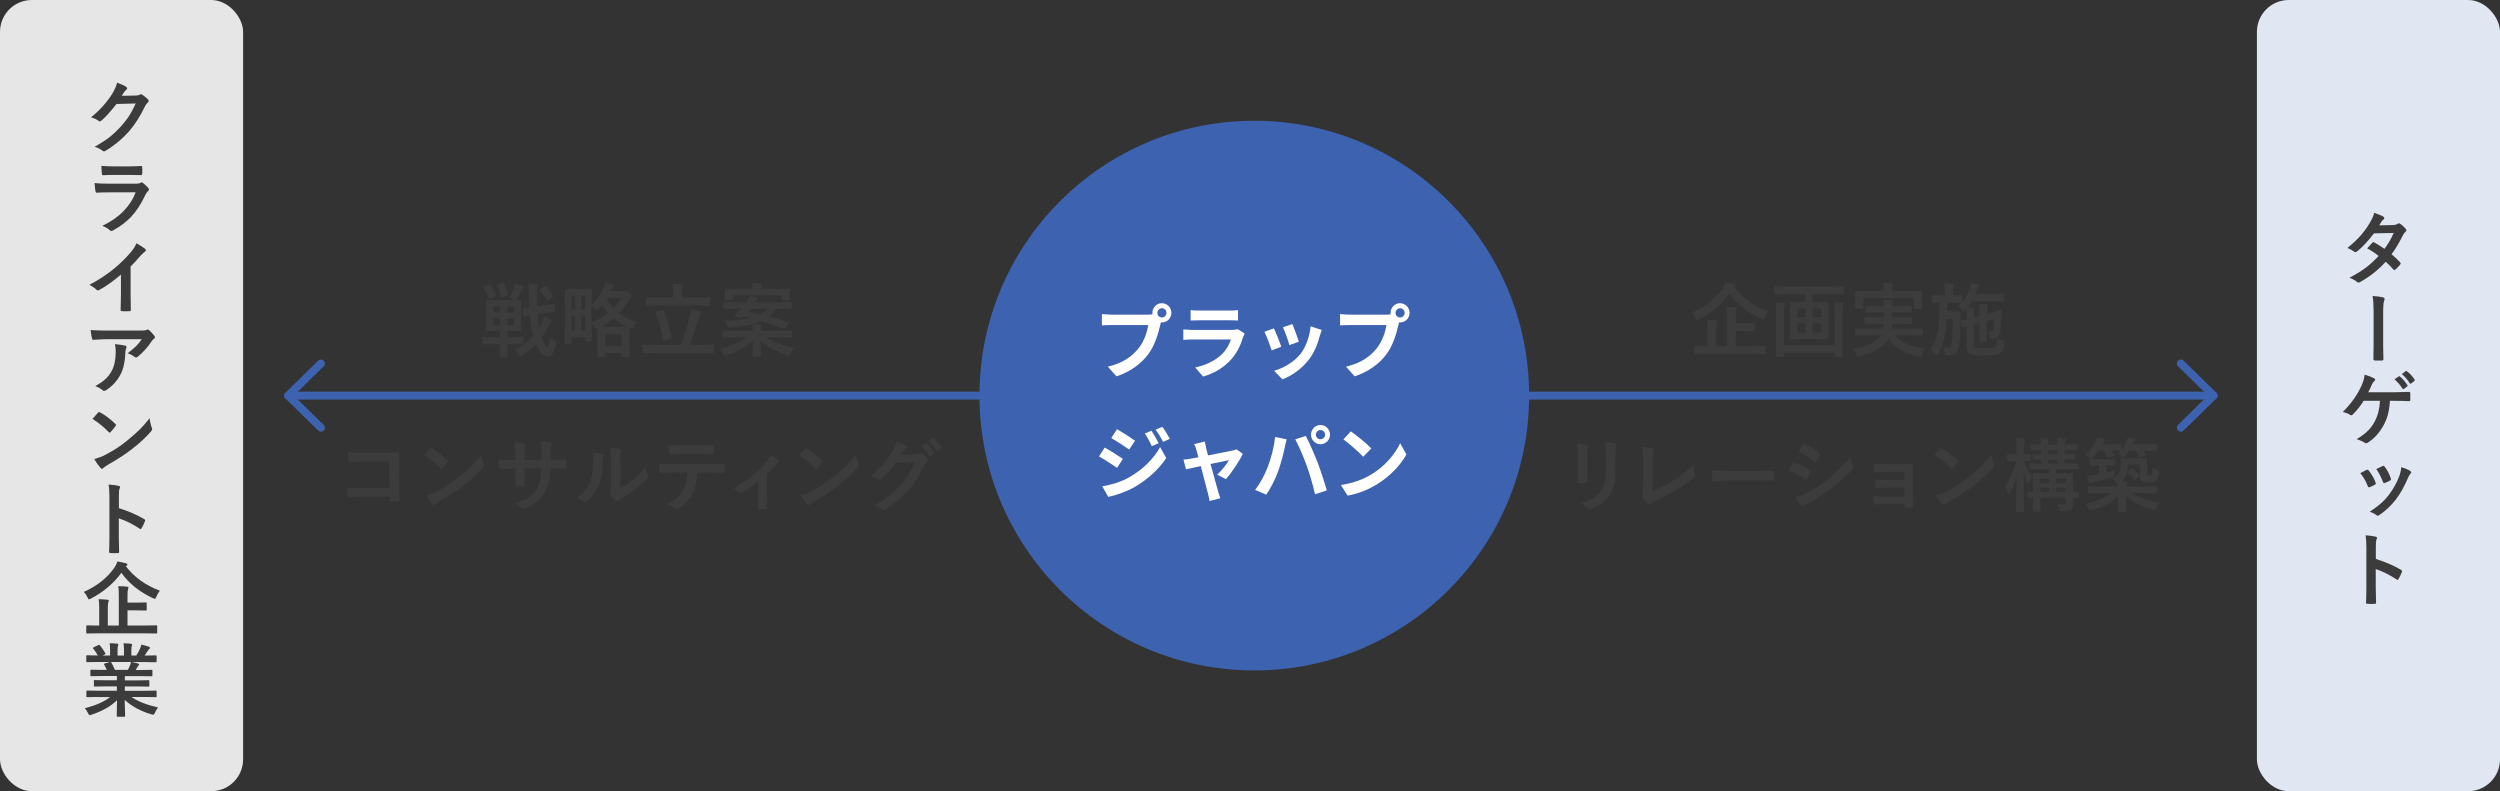 <?xml version="1.0" encoding="UTF-8"?>
<svg id="_レイヤー_2" data-name="レイヤー 2" xmlns="http://www.w3.org/2000/svg" viewBox="0 0 559.34 177.02">
  <rect x="0" y="0" width="559.34" height="177.02" fill="#333333" stroke="none"/>
  <defs>
    <style>
      .cls-1 {
        fill: #e0e6f2;
      }

      .cls-1, .cls-2, .cls-3, .cls-4, .cls-5 {
        stroke-width: 0px;
      }

      .cls-2 {
        fill: #3c3c3c;
      }

      .cls-3 {
        fill: #3d62b0;
      }

      .cls-4 {
        fill: #e6e6e6;
      }

      .cls-5 {
        fill: #fff;
      }

      .cls-6 {
        fill: none;
        stroke-linecap: round;
        stroke-linejoin: round;
        stroke-width: 1.77px;
      }

      .cls-6, .cls-7 {
        stroke: #3d62b0;
      }

      .cls-7 {
        fill: #6482c0;
        stroke-miterlimit: 10;
      }
    </style>
  </defs>
  <g id="_レイヤー_1-2" data-name="レイヤー 1">
    <g>
      <rect class="cls-4" width="54.39" height="177.02" rx="7.13" ry="7.13"/>
      <rect class="cls-1" x="504.95" width="54.39" height="177.02" rx="7.13" ry="7.13"/>
      <g>
        <path class="cls-2" d="M27.24,21.44l3.19-.07c.39-.01.69-.08.89-.22.06-.05.13-.07.22-.07s.18.04.29.11c.4.26.81.59,1.21.98.16.14.23.28.23.41s-.07.25-.22.38c-.22.18-.41.43-.58.77-1.12,2.3-2.29,4.15-3.52,5.56-.81.93-1.74,1.82-2.8,2.68-.91.74-1.77,1.34-2.59,1.8-.09.06-.19.09-.29.09-.13,0-.26-.06-.41-.19-.45-.36-1.01-.63-1.69-.83,1.44-.81,2.62-1.58,3.53-2.3.76-.62,1.55-1.38,2.39-2.29.76-.86,1.39-1.67,1.87-2.44.45-.71.92-1.6,1.41-2.66l-4.3.12c-1.42,1.79-2.54,3.02-3.36,3.69-.13.13-.25.2-.37.2-.09,0-.17-.04-.26-.11-.54-.39-1.11-.65-1.71-.78,1.98-1.64,3.58-3.42,4.78-5.34.54-.94.89-1.75,1.05-2.43,1.01.36,1.7.68,2.07.96.12.09.18.19.18.31,0,.12-.07.23-.2.31-.08.05-.22.21-.44.48-.13.21-.32.5-.58.9Z"/>
        <path class="cls-2" d="M21.16,40.96c.9.09,1.99.14,3.27.14h6.09c.4,0,.71-.07.95-.2.09-.07.16-.11.22-.11.08,0,.17.04.27.12.47.38.87.75,1.2,1.12.12.12.17.25.17.38s-.07.24-.2.34c-.22.19-.42.47-.6.84-.95,2.04-2.03,3.7-3.24,4.97-1.07,1.12-2.41,2.12-4.01,3-.17.08-.29.12-.36.12-.12,0-.25-.07-.39-.21-.38-.35-.93-.66-1.65-.94,1.87-.88,3.45-1.97,4.74-3.28,1.24-1.27,2.15-2.67,2.72-4.23l-6.06.02c-.99,0-1.88.02-2.66.07-.14,0-.22-.11-.26-.34-.06-.23-.12-.84-.2-1.81ZM22.7,37.11c.84.08,1.82.12,2.91.12h3.2c.72,0,1.65-.03,2.79-.09.14,0,.22.09.22.28.02.23.03.47.03.7s0,.47-.03.7c0,.24-.08.36-.25.36h-.07l-2.51-.04h-3.51c-.97,0-1.78.02-2.44.07-.15,0-.23-.13-.25-.4-.06-.42-.09-.99-.09-1.72Z"/>
        <path class="cls-2" d="M29.22,59.62v5.96c0,1.05.02,2.3.05,3.74v.05c0,.17-.09.25-.27.25-.29.02-.58.03-.88.03s-.6,0-.88-.03c-.17,0-.25-.08-.25-.23v-.06c0-.28.02-.95.04-2,.02-.69.03-1.25.03-1.7v-4.19c-1.79,1.52-3.42,2.67-4.88,3.45-.08.05-.17.07-.27.07-.13,0-.25-.06-.37-.18-.34-.34-.84-.69-1.53-1.06,2.1-1.1,3.96-2.33,5.6-3.69,1.45-1.2,2.71-2.46,3.78-3.76.52-.62.9-1.23,1.13-1.85.94.53,1.59.96,1.97,1.27.09.06.14.15.14.26,0,.16-.08.29-.25.4-.26.18-.61.51-1.06.99-.61.74-1.31,1.5-2.08,2.27Z"/>
        <path class="cls-2" d="M20.25,73.84c1.13.08,2.33.12,3.61.12h7.62c.64,0,1.05-.04,1.23-.11.2-.09.31-.13.34-.13.13,0,.26.08.41.25.32.28.68.66,1.07,1.13.09.11.14.22.14.33,0,.13-.08.26-.25.38-.15.11-.3.28-.48.52-.88,1.35-1.93,2.51-3.12,3.48-.11.11-.23.16-.37.16-.15,0-.29-.06-.43-.18-.38-.31-.87-.56-1.47-.75.82-.62,1.45-1.15,1.89-1.59.47-.46.9-.98,1.29-1.56h-7.68c-.71,0-1.76.05-3.14.14-.17.01-.28-.08-.32-.27-.08-.28-.19-.93-.32-1.93ZM21.31,86.37c1.02-.54,1.82-1.1,2.41-1.68.5-.49.94-1.08,1.3-1.76.58-1.1.87-2.52.87-4.25,0-.62-.06-1.18-.17-1.69,1.06.11,1.82.22,2.29.34.2.05.3.16.3.34,0,.09-.03.2-.09.32-.09.18-.15.43-.16.74-.06,2.06-.41,3.71-1.05,4.96-.76,1.49-1.84,2.68-3.23,3.59-.18.12-.35.18-.5.18-.13,0-.25-.06-.36-.17-.41-.36-.94-.66-1.61-.91Z"/>
        <path class="cls-2" d="M20.69,93.73c.29-.36.71-.83,1.24-1.41.08-.09.16-.14.25-.14.05,0,.13.03.23.09,1.1.6,2.23,1.45,3.39,2.56.1.11.16.19.16.25s-.03.14-.1.23c-.39.52-.75.97-1.1,1.35-.1.09-.17.14-.22.14-.06,0-.13-.05-.23-.14-1.08-1.13-2.29-2.11-3.63-2.94ZM21.08,102.71c.95-.26,1.75-.56,2.4-.9,1.14-.6,2.1-1.16,2.85-1.66.67-.44,1.42-1,2.26-1.69,1.19-.98,2.14-1.82,2.84-2.53.67-.68,1.34-1.47,2.04-2.36.09.79.26,1.49.49,2.1.06.14.09.25.09.34,0,.13-.09.32-.29.54-1.04,1.22-2.4,2.5-4.09,3.81-1.47,1.17-3.26,2.34-5.36,3.52-.62.38-1.02.66-1.19.83-.12.12-.23.18-.32.18s-.19-.06-.3-.19c-.55-.63-1.02-1.29-1.42-2Z"/>
        <path class="cls-2" d="M26.6,113.69c2.23.71,4.11,1.53,5.65,2.45.16.08.23.18.23.31,0,.05-.01.1-.04.16-.22.56-.47,1.08-.76,1.56-.07.13-.15.2-.23.2-.07,0-.14-.03-.2-.09-1.67-1.08-3.22-1.85-4.67-2.31v3.98c0,.66.02,1.83.07,3.52v.05c0,.15-.11.22-.32.22-.27.02-.53.03-.79.03s-.53,0-.79-.03c-.23,0-.34-.09-.34-.27.05-1.16.07-2.34.07-3.54v-8.86c0-1.1-.06-1.98-.17-2.66,1.04.07,1.78.17,2.22.29.23.05.34.15.34.31,0,.1-.05.24-.15.41-.08.16-.12.72-.12,1.69v2.58Z"/>
        <path class="cls-2" d="M35.77,132.16c-.36.46-.62.92-.8,1.38-.12.3-.22.45-.3.45-.06,0-.2-.05-.41-.14-3.07-1.43-5.44-3.33-7.1-5.69-1.73,2.37-4.01,4.29-6.83,5.77-.24.12-.38.18-.42.18-.08,0-.19-.14-.32-.43-.21-.46-.49-.87-.83-1.25,3.01-1.35,5.29-3.18,6.86-5.47.28-.42.5-.86.65-1.34.42.06,1.06.19,1.92.4.21.06.32.16.32.29,0,.11-.06.2-.19.27l-.15.12c1.87,2.45,4.4,4.27,7.61,5.46ZM21.72,141.7l-2.24.04c-.12,0-.18-.06-.18-.18v-1.44c0-.13.06-.2.18-.2l2.24.04h.48v-3.94c0-.92-.05-1.57-.14-1.96.77.02,1.44.06,2,.12.19.02.29.09.29.2,0,.05-.04.18-.12.38-.08.18-.11.62-.11,1.32v3.88h2.46v-6.86c0-.91-.04-1.57-.12-1.96.8.02,1.47.06,1.99.12.19.02.29.09.29.2,0,.09-.03.23-.1.4-.07.15-.11.58-.11,1.29v1.68h1.8l2.29-.04c.09,0,.15.01.17.04.02.02.03.08.03.17v1.41c0,.09-.01.14-.03.16-.02.02-.08.03-.17.03l-2.29-.04h-1.8v3.39h4.22l2.22-.04c.1,0,.16.01.17.04s.03.08.03.17v1.44c0,.12-.07.18-.2.18l-2.22-.04h-11.01Z"/>
        <path class="cls-2" d="M21.78,155.94l-2.25.04c-.1,0-.16-.01-.18-.04-.02-.02-.03-.08-.03-.16v-1.07c0-.1.01-.16.03-.18.02-.02.08-.03.17-.03l2.25.04h4.38v-.97h-2.5l-2.46.04c-.09,0-.14-.01-.16-.04-.01-.02-.02-.07-.02-.17v-1.03c0-.11,0-.17.03-.18s.07-.03.15-.03l2.46.04h2.5v-.95h-3.34l-2.38.04c-.1,0-.17-.01-.18-.04-.02-.02-.03-.06-.03-.14v-1.06c0-.1.01-.16.04-.18.02-.02.08-.03.17-.03l2.38.04h1.08c-.2-.45-.38-.82-.56-1.13-.04-.08-.06-.13-.06-.17,0-.05.06-.1.18-.14l1.15-.33h-2.84l-2.25.04c-.1,0-.16-.01-.18-.04-.02-.02-.03-.08-.03-.16v-1.12c0-.11.01-.17.03-.19.02-.02.08-.03.17-.03l2.25.04h.12c-.23-.46-.56-.97-1.02-1.55-.04-.05-.06-.09-.06-.12,0-.05.07-.11.21-.18l1.02-.48c.07-.04.13-.05.16-.05.05,0,.11.04.17.12.52.63.92,1.22,1.2,1.75.03.06.05.11.05.13,0,.04-.07.1-.2.18l-.42.21h1.65v-1.19c0-.71-.03-1.23-.1-1.56.72.02,1.29.06,1.72.11.14.02.22.07.22.16,0,.06-.02.16-.07.31-.07.17-.1.5-.1.99v1.19h1.44v-1.17c0-.72-.04-1.25-.11-1.58.75.02,1.32.06,1.71.12.16.02.23.07.23.17,0,.06-.02.16-.07.28-.08.17-.11.5-.11.99v1.19h1.1c.31-.48.58-.97.81-1.48.15-.32.25-.64.3-.97.56.11,1.13.27,1.72.47.16.05.23.13.23.23,0,.11-.06.21-.17.31-.1.09-.21.2-.3.34-.15.24-.39.61-.73,1.1h.25l2.24-.04c.09,0,.15.01.17.04.02.02.03.08.03.18v1.12c0,.09-.01.15-.04.17s-.07.03-.16.03l-2.24-.04h-3.11c.49.09.96.2,1.41.33.16.04.23.11.23.22,0,.11-.07.2-.2.26-.03.02-.12.15-.24.38l-.32.58h1.15l2.38-.04c.1,0,.16.01.17.04s.03.08.03.17v1.06c0,.12-.07.18-.2.18l-2.38-.04h-3.59v.95h2.83l2.45-.04c.1,0,.16.01.17.04.02.02.03.08.03.17v1.03c0,.09,0,.15-.03.17s-.08.03-.17.03l-2.45-.04h-2.83v.97h4.67l2.24-.04c.09,0,.15.01.17.04.02.02.03.08.03.17v1.07c0,.09,0,.14-.03.16-.02.02-.07.03-.16.03l-2.24-.04h-3.17c1.38.98,3.35,1.76,5.92,2.34-.28.35-.51.73-.69,1.16-.13.31-.26.47-.39.47-.05,0-.19-.03-.41-.09-2.39-.7-4.38-1.78-5.97-3.23l.09,3.56c0,.09-.01.15-.03.18-.02.02-.08.03-.16.03h-1.51c-.12,0-.18-.07-.18-.2,0-.06,0-.25.02-.56.03-.97.05-1.94.05-2.93-1.41,1.37-3.31,2.44-5.7,3.23-.2.07-.33.11-.41.11-.12,0-.25-.16-.39-.47-.24-.49-.47-.85-.71-1.08,2.43-.62,4.32-1.45,5.66-2.5h-2.87ZM29.11,148.83c.06-.13.12-.37.2-.72h-4.53s.08.06.14.14c.32.54.58,1.09.8,1.63h2.91c.16-.3.32-.65.48-1.05Z"/>
      </g>
      <g>
        <path class="cls-2" d="M535.09,56.9c.78.63,1.41,1.24,1.92,1.81.07.08.1.16.1.25,0,.08-.04.16-.1.24-.37.45-.73.82-1.1,1.13-.08.06-.15.09-.22.09-.06,0-.12-.04-.19-.11-.49-.57-1.06-1.16-1.73-1.75-1.69,1.85-3.58,3.35-5.66,4.5-.19.11-.34.16-.44.16s-.22-.05-.34-.16c-.47-.39-1.03-.69-1.69-.91,1.48-.77,2.73-1.54,3.76-2.32.92-.71,1.85-1.56,2.78-2.56-.75-.62-1.6-1.19-2.56-1.7.71-.79,1.1-1.21,1.17-1.28.08-.08.16-.12.23-.12.02,0,.08.02.17.07.51.25,1.27.73,2.29,1.44.79-1.03,1.48-2.21,2.08-3.56l-4.41.09c-1.42,1.83-2.68,3.18-3.8,4.05-.15.11-.27.16-.36.16-.11,0-.21-.04-.29-.12-.42-.3-.91-.58-1.49-.83,1.25-1.01,2.3-2.01,3.15-3.01.65-.76,1.28-1.64,1.88-2.64.51-.88.83-1.62.95-2.21,1.08.38,1.77.67,2.08.88.13.06.19.16.19.29s-.07.25-.22.36c-.13.09-.25.21-.37.38-.14.25-.32.54-.55.9l3.13-.07c.38-.01.71-.1.97-.27.12-.08.22-.12.3-.12s.19.05.32.14c.38.23.78.59,1.21,1.1.09.1.14.21.14.33s-.07.23-.2.34c-.23.21-.4.43-.53.69-.87,1.75-1.74,3.2-2.61,4.36Z"/>
        <path class="cls-2" d="M530.81,66.21c1.12.09,1.91.2,2.35.32.24.05.36.18.36.4,0,.12-.03.21-.08.29-.16.38-.24,1.27-.24,2.68v6.86c0,.47,0,1.1.02,1.86.02.91.03,1.45.04,1.63,0,.28-.1.41-.3.41-.27,0-.54,0-.8,0s-.53,0-.8,0c-.22-.02-.34-.12-.34-.32v-.08l.04-3.49v-7.09c0-1.45-.08-2.61-.23-3.47Z"/>
        <path class="cls-2" d="M534.72,89.68c-.09,1.27-.25,2.33-.5,3.21-.21.76-.53,1.53-.95,2.3-.95,1.7-2.12,2.98-3.52,3.85-.12.09-.24.14-.37.14-.1,0-.21-.04-.3-.12-.45-.3-1.06-.57-1.83-.79,1.09-.66,1.96-1.31,2.59-1.95.56-.56,1.03-1.2,1.42-1.92.73-1.34,1.14-2.91,1.23-4.72h-3.66c-.75,1.2-1.58,2.23-2.47,3.1-.09.09-.19.14-.3.14-.09,0-.17-.03-.25-.09-.46-.3-1.01-.52-1.65-.65,1.82-1.8,3.22-3.76,4.19-5.87.39-.9.63-1.73.71-2.49.98.3,1.69.58,2.13.83.14.05.22.16.22.31s-.07.26-.2.33c-.18.12-.36.37-.53.74-.21.51-.49,1.09-.82,1.73h5.71c.41,0,1.01-.01,1.81-.04.75-.02,1.28-.04,1.6-.04.19,0,.29.11.29.33,0,.25,0,.5,0,.73s0,.47,0,.72c0,.19-.08.29-.25.29-.99-.05-2.07-.07-3.25-.07h-1.04ZM535.74,84.87l.95-.66s.07-.05.1-.05c.05,0,.1.03.16.08.6.47,1.16,1.12,1.68,1.93.03.05.05.09.05.13,0,.05-.04.11-.1.16l-.75.55c-.05.04-.1.05-.14.05-.06,0-.11-.04-.16-.11-.55-.85-1.15-1.54-1.8-2.08ZM537.38,83.68l.88-.65s.08-.04.11-.04c.04,0,.09.03.16.08.69.53,1.25,1.15,1.69,1.85.03.06.05.11.05.15,0,.06-.04.12-.11.18l-.71.56c-.05.04-.1.05-.14.05-.06,0-.11-.04-.16-.11-.5-.8-1.1-1.49-1.78-2.07Z"/>
        <path class="cls-2" d="M528.09,105.85c.36-.2.83-.44,1.41-.72.07-.04.13-.05.19-.05.09,0,.18.06.27.18.71.91,1.22,1.8,1.53,2.66.05.17.07.26.07.27,0,.08-.07.16-.21.25-.37.22-.75.4-1.15.55-.06.02-.11.04-.16.04-.12,0-.22-.09-.29-.28-.43-1.11-.98-2.07-1.67-2.9ZM537.26,104.51c.9.28,1.56.57,1.99.86.16.12.23.22.23.31,0,.1-.06.21-.19.32-.14.13-.32.44-.54.92-.77,1.85-1.66,3.44-2.68,4.79-1.1,1.42-2.32,2.58-3.66,3.48-.17.13-.31.19-.42.19s-.21-.04-.29-.12c-.39-.32-.9-.58-1.51-.76,1.14-.76,2.03-1.43,2.66-2,.57-.52,1.1-1.1,1.6-1.75,1.04-1.37,1.84-2.82,2.4-4.33.21-.63.35-1.27.41-1.91ZM531.66,104.94c.76-.37,1.24-.59,1.42-.67.07-.04.13-.05.18-.05.1,0,.19.06.28.19.59.78,1.05,1.66,1.37,2.63.03.09.04.17.04.22,0,.1-.08.19-.23.27-.34.2-.75.38-1.22.55-.05.02-.08.03-.11.03-.09,0-.17-.1-.24-.3-.43-1.12-.93-2.08-1.49-2.87Z"/>
        <path class="cls-2" d="M531.55,125.05c2.23.71,4.11,1.53,5.65,2.45.16.08.23.18.23.31,0,.05-.01.1-.03.16-.22.56-.47,1.08-.76,1.56-.08.13-.15.2-.23.2-.07,0-.14-.03-.2-.09-1.67-1.08-3.22-1.85-4.67-2.31v3.98c0,.66.02,1.83.07,3.52v.05c0,.15-.11.22-.32.22-.27.02-.53.03-.79.03s-.53,0-.79-.03c-.23,0-.34-.09-.34-.27.05-1.16.07-2.34.07-3.54v-8.86c0-1.1-.06-1.98-.17-2.66,1.04.07,1.78.17,2.22.29.22.05.34.15.34.31,0,.1-.05.24-.15.41-.08.16-.12.72-.12,1.69v2.58Z"/>
      </g>
      <g>
        <line class="cls-6" x1="280.83" y1="88.51" x2="495.26" y2="88.51"/>
        <polyline class="cls-6" points="487.93 81.33 495.26 88.51 487.93 95.69"/>
        <circle class="cls-7" cx="279.86" cy="88.51" r="3.97"/>
      </g>
      <g>
        <line class="cls-6" x1="278.89" y1="88.51" x2="64.46" y2="88.51"/>
        <polyline class="cls-6" points="71.8 95.69 64.46 88.51 71.8 81.33"/>
        <circle class="cls-7" cx="279.86" cy="88.51" r="3.97"/>
      </g>
      <g>
        <path class="cls-2" d="M110.41,77.02l-2.29.04c-.09,0-.15-.01-.17-.04s-.03-.08-.03-.16v-1.25c0-.09.01-.15.04-.17.02-.02.07-.03.16-.03l2.29.04h1.44v-1.39h-.73l-2.14.04c-.1,0-.17-.01-.19-.04-.02-.02-.03-.08-.03-.16l.04-1.77v-3.04l-.04-1.74c0-.1.01-.16.04-.18.02-.02.08-.03.17-.03l2.14.04h3.17l2.14-.04c.1,0,.16.01.17.04s.03.08.03.17l-.03,1.74v3.04l.03,1.77c0,.09-.01.15-.03.17s-.08.03-.17.03l-2.14-.04h-.75v1.39h1.07l2.31-.04c.12,0,.17.06.17.19v1.25c0,.13-.06.19-.17.19l-2.31-.04h-1.07v.43l.02,2.27c0,.1,0,.16-.03.18s-.07.03-.16.03h-1.36c-.1,0-.16-.01-.17-.04s-.03-.08-.03-.17l.03-2.27v-.43h-1.44ZM109.79,63.74c.39.64.77,1.4,1.15,2.27.03.07.04.12.04.15,0,.05-.08.11-.23.18l-1.07.47c-.1.04-.18.06-.22.06-.05,0-.1-.06-.14-.18-.25-.76-.6-1.52-1.05-2.28-.02-.06-.04-.11-.04-.14,0-.06.06-.11.17-.17l1.03-.47c.08-.03.14-.04.17-.04.05,0,.11.05.17.16ZM110.35,69.92h1.51v-1.34h-1.51v1.34ZM110.35,72.68h1.51v-1.42h-1.51v1.42ZM112.77,63.45c.38.71.69,1.5.93,2.37.02.07.03.11.03.13,0,.05-.07.11-.21.16l-1.07.38c-.11.04-.19.05-.22.05-.06,0-.11-.06-.15-.18-.2-.83-.48-1.63-.85-2.43-.02-.06-.04-.11-.04-.13,0-.05.07-.09.21-.13l1.01-.34c.08-.02.13-.04.17-.04.07,0,.13.05.19.16ZM115.01,68.58h-1.51v1.34h1.51v-1.34ZM115.01,72.68v-1.42h-1.51v1.42h1.51ZM113.93,66.71c.45-.72.8-1.45,1.07-2.2.13-.32.22-.64.27-.98.6.15,1.14.32,1.61.51.14.05.22.13.22.23,0,.13-.05.24-.16.31-.08.06-.19.22-.32.48-.39.83-.71,1.45-.95,1.85-.11.15-.2.22-.27.22-.04,0-.16-.04-.37-.12-.29-.16-.65-.26-1.08-.31ZM115.18,78.28c1.55-.76,2.93-1.81,4.14-3.16-.33-1.25-.58-2.78-.75-4.59l-1.23.18s-.06,0-.09,0c-.08,0-.13-.06-.14-.17l-.15-1.42v-.11c0-.06.05-.1.17-.11l1.33-.13c-.06-1.02-.09-1.93-.09-2.73-.02-1.14-.08-1.99-.17-2.54.68.02,1.3.07,1.85.15.19.02.29.09.29.21,0,.11-.03.24-.09.38-.08.17-.12.76-.12,1.77,0,.87.02,1.72.05,2.54l1.61-.22c.85-.12,1.54-.23,2.08-.34.05,0,.08,0,.1,0,.06,0,.09.06.11.19l.14,1.4s0,.07,0,.08c0,.08-.05.13-.17.14-.02,0-.24.02-.67.07s-.9.11-1.43.18l-1.69.23c.08,1.05.2,2.07.37,3.04.14-.22.33-.55.57-1,.28-.53.47-1.03.58-1.49.45.18.91.4,1.39.66.18.1.27.21.27.33,0,.1-.08.22-.25.36-.12.11-.27.36-.48.77-.46.94-.98,1.78-1.54,2.54.46,1.45.88,2.18,1.26,2.18.16,0,.28-.17.37-.51.08-.32.16-.87.23-1.63.23.2.54.39.92.58.3.16.45.31.45.47,0,.06-.02.2-.06.41-.29,1.8-.86,2.7-1.7,2.7-1.08,0-1.99-.9-2.74-2.7-.91.96-1.97,1.81-3.16,2.54-.23.13-.37.19-.44.19-.09,0-.21-.14-.36-.41-.24-.46-.5-.8-.78-1.02ZM122.21,64.13c.6.64,1.11,1.35,1.51,2.12.04.07.06.12.06.16,0,.05-.06.1-.17.17l-1.01.63c-.1.06-.16.09-.2.09-.04,0-.09-.06-.16-.18-.42-.82-.9-1.53-1.44-2.13-.05-.06-.08-.11-.08-.15,0-.06.06-.13.18-.19l.98-.54c.08-.05.14-.07.17-.07.04,0,.09.03.15.09Z"/>
        <path class="cls-2" d="M142.46,71.94c-.23.35-.4.71-.53,1.1-.11.33-.22.5-.32.5-.06,0-.19-.04-.39-.11-.08-.02-.2-.07-.37-.15l-.04,1.77v1.6l.04,3.01c0,.09-.02.15-.04.17-.02.02-.08.03-.17.03h-1.38c-.1,0-.17-.01-.19-.04-.02-.02-.03-.08-.03-.16v-.7h-3.63v.72c0,.09-.01.15-.04.17-.02.02-.08.03-.16.03h-1.38c-.1,0-.16-.01-.17-.04s-.03-.08-.03-.16l.03-3.02v-1.38c0-.88-.01-1.49-.03-1.82-.18.08-.31.12-.39.12s-.19-.15-.31-.45c-.13-.3-.32-.59-.57-.88l.04,3.96c0,.09-.01.14-.03.17-.02.02-.07.04-.16.04h-1.05c-.1,0-.17-.01-.19-.04-.02-.02-.03-.07-.03-.16v-.81h-3.09v1.27c0,.09-.01.15-.03.18-.02.02-.08.03-.17.03h-1.08c-.12,0-.17-.07-.17-.2l.03-5.02v-2.95l-.03-3.91c0-.13.06-.19.17-.19l1.76.04h2.12l1.75-.04c.1,0,.16.01.17.04.02.02.03.08.03.16l-.04,3.37c1.09-.96,2-2.24,2.73-3.85.12-.26.23-.61.32-1.05.65.08,1.21.18,1.67.3.16.05.23.13.23.24,0,.09-.06.19-.17.29-.11.09-.23.29-.37.59l-.22.45h2.93c.21,0,.37-.02.46-.07.09-.04.17-.05.22-.05.16,0,.38.14.66.43.34.35.51.59.51.74,0,.13-.07.23-.2.31-.09.04-.27.29-.55.74-.68,1.12-1.36,2.07-2.06,2.85,1.15.85,2.46,1.48,3.94,1.89ZM127.84,66.11v3.11h.87v-3.11h-.87ZM127.84,73.9h.87v-3.28h-.87v3.28ZM130.93,66.11h-.9v3.11h.9v-3.11ZM130.03,73.9h.9v-3.28h-.9v3.28ZM132.35,72.09c1.38-.49,2.61-1.17,3.71-2.03-.52-.61-.97-1.24-1.35-1.9-.28.36-.6.72-.94,1.06-.18.18-.3.27-.37.27-.06,0-.18-.13-.36-.38-.17-.25-.4-.5-.69-.76v3.73ZM134.39,73.11h4.29c.94,0,1.5,0,1.69-.02-1.15-.5-2.18-1.12-3.08-1.85-.84.7-1.8,1.33-2.9,1.87ZM135.4,74.75v2.66h3.63v-2.66h-3.63ZM138.94,66.61h-3.18l-.07.12c.41.82.94,1.57,1.58,2.24.68-.72,1.23-1.51,1.67-2.36Z"/>
        <path class="cls-2" d="M146.09,78.98l-2.2.04c-.12,0-.17-.06-.17-.19v-1.52c0-.13.06-.19.17-.19l2.2.04h6.24c.69-1.76,1.35-3.85,2-6.28.14-.62.24-1.2.28-1.72.94.24,1.61.44,2.02.61.14.05.22.13.22.25s-.06.24-.17.36c-.12.13-.23.38-.34.72-.59,2.06-1.27,4.08-2.04,6.06h3l2.2-.04c.09,0,.15.01.16.04.02.02.03.08.03.16v1.52c0,.09,0,.14-.03.16-.02.02-.07.03-.16.03l-2.2-.04h-11.2ZM147.09,68.36l-2.36.04c-.09,0-.15-.01-.17-.04-.02-.02-.03-.08-.03-.18v-1.46c0-.1.01-.16.04-.18.02-.02.08-.03.16-.03l2.36.04h3.52v-1.39c0-.75-.04-1.3-.13-1.65.59,0,1.25.03,1.95.09.19.02.29.09.29.2,0,.04-.03.16-.1.36-.06.16-.09.49-.09,1v1.39h3.8l2.38-.04c.09,0,.15.01.17.04.02.02.03.08.03.17v1.46c0,.11-.01.17-.04.19-.02.02-.08.03-.16.03l-2.38-.04h-9.24ZM148.46,69.4c.88,2.05,1.47,4.07,1.78,6.05.01.06.02.1.02.12,0,.08-.08.14-.23.18l-1.39.47c-.09.04-.16.05-.2.05-.07,0-.12-.06-.14-.18-.29-2.09-.84-4.11-1.67-6.05-.02-.06-.04-.11-.04-.13,0-.05.08-.11.23-.16l1.3-.47c.09-.04.15-.05.19-.05.06,0,.11.05.15.16Z"/>
        <path class="cls-2" d="M176.3,72.14c.09.04.14.08.14.12s-.04.11-.1.2l-.71.95c-.08.13-.15.19-.22.19-.03,0-.09-.01-.16-.04-1.9-.77-3.52-1.36-4.85-1.77-.6.3-1.24.53-1.9.7.32.01.86.05,1.61.12.18.02.27.09.27.2,0,.07-.02.16-.05.26-.03.1-.05.17-.05.2-.05.24-.08.47-.08.7h4.61l2.24-.04c.1,0,.17.01.18.04.02.02.03.08.03.16v1.18c0,.09-.01.14-.03.16-.02.02-.08.03-.18.03l-2.24-.04h-3.36c1.39,1,3.46,1.81,6.22,2.43-.31.36-.56.76-.75,1.21-.12.3-.25.45-.37.45-.06,0-.19-.03-.41-.09-2.57-.8-4.57-1.9-5.98-3.31.01.73.03,1.53.05,2.4.02.64.03,1,.03,1.07,0,.09-.01.15-.04.18-.02.02-.08.03-.16.03h-1.46c-.09,0-.15-.01-.17-.04-.02-.02-.03-.07-.03-.16,0-.01.01-.44.04-1.27.02-.74.04-1.46.04-2.16-1.58,1.46-3.52,2.56-5.79,3.3-.21.06-.35.09-.41.09-.12,0-.25-.14-.39-.41-.25-.48-.5-.85-.75-1.1,2.7-.74,4.69-1.6,5.99-2.59h-3.05l-2.24.04c-.1,0-.17-.01-.18-.04-.02-.02-.04-.08-.04-.16v-1.18c0-.09.02-.15.04-.17.02-.02.08-.03.17-.03l2.24.04h4.37c-.03-.59-.07-1.07-.13-1.44-1.31.33-2.95.57-4.9.7-.1,0-.17,0-.23,0-.13,0-.22-.03-.27-.09-.04-.05-.09-.15-.15-.3-.14-.4-.34-.75-.58-1.06,2.52-.09,4.47-.31,5.86-.66-.61-.15-1.17-.27-1.67-.36-.09.09-.21.2-.36.33-.06.06-.12.1-.17.1-.04,0-.13-.02-.27-.06l-1.02-.33c-.13-.04-.19-.1-.19-.17,0-.04.03-.09.09-.14.12-.11.43-.42.95-.94l.48-.54h-1.54l-2.28.04c-.1,0-.16-.01-.18-.04-.02-.02-.03-.06-.03-.14v-1.11c0-.09.01-.15.04-.17.03-.02.09-.03.17-.03l2.28.04h2.61l.09-.14c.24-.37.46-.78.64-1.23.58.08,1.15.19,1.72.33.14.04.22.12.22.24,0,.08-.08.16-.23.25-.13.06-.29.25-.49.55h5.78l2.27-.04c.09,0,.15.01.17.04.02.02.03.08.03.16v1.11c0,.12-.06.18-.19.18l-2.27-.04h-1c-.46.67-1.01,1.26-1.66,1.77,1.43.39,2.86.83,4.28,1.33ZM164.01,67c0,.12-.07.18-.2.18h-1.42c-.1,0-.16-.01-.18-.04-.02-.02-.03-.06-.03-.14l.03-1.37v-.29l-.03-.56c0-.09.01-.15.04-.17.02-.02.08-.03.16-.03l2.4.04h3.61c0-.47-.04-.91-.13-1.29.58,0,1.21.03,1.9.09.18.02.27.08.27.18,0,.07-.03.19-.1.36-.05.12-.07.34-.07.67h3.85l2.4-.04c.09,0,.15.01.16.04s.03.08.03.16l-.03.51v.34l.03,1.37c0,.12-.06.18-.19.18h-1.44c-.13,0-.2-.06-.2-.18v-.94h-10.87v.94ZM167.32,69.78c.69.12,1.63.3,2.82.55.56-.32,1.09-.75,1.59-1.29h-3.83c-.21.3-.41.54-.58.74Z"/>
      </g>
      <g>
        <path class="cls-2" d="M87.12,109.16v-5.89h-6.2c-1.16,0-2.04.04-2.66.11-.18,0-.27-.1-.27-.31-.06-.54-.09-1.18-.09-1.92.83.08,1.82.12,2.97.12h5.27c.62,0,1.56-.02,2.81-.07.24,0,.36.08.36.25v.05l-.03,2.84v4.31c0,.85.02,1.93.07,3.25,0,.15-.11.24-.32.25-.24.02-.5.03-.78.03s-.54,0-.78-.03c-.16-.01-.25-.04-.29-.07s-.05-.11-.05-.24v-.72h-6.11c-.46,0-1.02.01-1.66.04-.71.02-1.12.04-1.26.04-.15,0-.23-.09-.25-.27-.06-.52-.09-1.14-.09-1.86.92.06,2.01.09,3.27.09h6.09Z"/>
        <path class="cls-2" d="M94.92,101.85c.29-.36.71-.83,1.24-1.41.07-.09.16-.14.25-.14.05,0,.13.03.23.09,1.1.6,2.24,1.45,3.39,2.56.1.11.16.19.16.25s-.04.14-.1.23c-.39.52-.76.97-1.1,1.35-.1.09-.17.14-.22.14-.06,0-.13-.05-.23-.14-1.08-1.13-2.29-2.11-3.62-2.94ZM95.31,110.83c.95-.26,1.75-.56,2.4-.9,1.14-.6,2.1-1.16,2.85-1.66.67-.44,1.42-1,2.26-1.69,1.19-.98,2.14-1.82,2.84-2.53.66-.68,1.34-1.47,2.04-2.36.09.79.26,1.49.5,2.1.06.14.09.25.09.34,0,.13-.1.32-.29.54-1.04,1.22-2.4,2.5-4.08,3.81-1.47,1.17-3.26,2.34-5.36,3.52-.62.38-1.02.66-1.19.83-.12.12-.23.18-.32.18s-.19-.06-.3-.19c-.55-.63-1.02-1.29-1.42-2Z"/>
        <path class="cls-2" d="M123.19,102.89h.62c.97,0,1.86-.02,2.68-.05h.04c.12,0,.19.1.21.29.02.23.03.46.03.7s0,.48-.03.71c-.02.19-.09.29-.23.29h-.07l-2.56-.02h-.73c-.06,1.35-.21,2.48-.44,3.37-.21.76-.52,1.49-.93,2.18-.84,1.42-2.24,2.54-4.19,3.35-.25.11-.42.16-.5.16-.09,0-.2-.07-.33-.2-.47-.49-.96-.84-1.47-1.07,1.34-.42,2.38-.9,3.15-1.44.67-.47,1.22-1.06,1.65-1.75.36-.61.63-1.29.79-2.05.14-.67.22-1.51.25-2.54h-3.78v.65c0,1.35.02,2.35.05,2.98.01.15-.09.24-.3.25-.23.02-.48.03-.75.03s-.54,0-.77-.03c-.21-.02-.32-.09-.32-.21v-.04c.06-1.02.09-2,.09-2.94v-.69h-.54c-1.03,0-2.01.03-2.93.09-.12,0-.19-.11-.21-.34-.03-.19-.08-.77-.12-1.74.83.06,1.91.09,3.26.09h.54v-1.31c0-.93-.07-1.81-.22-2.65,1.18.11,1.9.21,2.17.28.18.04.27.12.27.25,0,.06-.03.19-.1.38-.09.22-.13.79-.13,1.73v1.31h3.82l.02-1.77c0-.08,0-.21,0-.37,0-.85-.05-1.55-.17-2.09,1.09.12,1.78.22,2.08.31.21.05.32.14.32.28,0,.09-.03.2-.08.33-.09.26-.14.79-.14,1.58v1.71Z"/>
        <path class="cls-2" d="M132.57,101.26c1.14.14,1.9.27,2.25.4.19.05.29.16.29.33,0,.06-.02.14-.05.23-.14.29-.22.69-.22,1.22-.04,2.16-.36,3.92-.96,5.29-.52,1.25-1.36,2.38-2.52,3.38-.19.16-.34.24-.46.24-.09,0-.21-.05-.34-.14-.42-.29-.92-.54-1.51-.76,1.39-1.07,2.37-2.26,2.95-3.59.28-.7.47-1.4.57-2.08.11-.73.17-1.73.17-3.01,0-.56-.06-1.07-.17-1.51ZM138.77,109.27c.79-.43,1.63-.99,2.52-1.68,1.23-.95,2.26-1.97,3.11-3.06.07.63.25,1.24.55,1.82.07.17.1.27.1.31,0,.12-.09.27-.27.45-.87.91-1.75,1.7-2.63,2.36-1.02.79-2.07,1.51-3.16,2.16-.17.11-.34.24-.51.38-.12.09-.24.14-.37.14-.09,0-.22-.05-.37-.14-.34-.24-.7-.61-1.07-1.1-.1-.16-.16-.29-.16-.38s.02-.18.07-.27c.07-.13.1-.59.1-1.37v-5.63c0-1.54-.06-2.58-.18-3.14,1.12.15,1.86.27,2.23.38.21.05.32.16.32.31,0,.11-.05.26-.14.46-.11.22-.16.89-.16,2v6.01Z"/>
        <path class="cls-2" d="M156.01,105.7c-.06,1.1-.17,1.99-.34,2.68-.15.64-.39,1.28-.71,1.91-.37.73-.87,1.43-1.51,2.09-.53.54-1.07.98-1.61,1.31-.23.15-.4.22-.53.22s-.26-.06-.37-.18c-.38-.39-.91-.71-1.59-.96.95-.52,1.71-1.04,2.25-1.55.51-.48.94-1.03,1.28-1.66.34-.6.57-1.22.69-1.85.1-.51.17-1.18.21-2.01h-3.37c-.57,0-1.45.04-2.66.11-.13.02-.21-.1-.23-.34-.09-.54-.14-1.11-.14-1.72.67.06,1.67.09,3.02.09h7.98c1.27,0,2.42-.04,3.46-.11.13,0,.19.12.19.36.01.12.02.35.02.69s0,.56-.02.69c0,.21-.09.31-.26.31-1.25-.05-2.38-.07-3.37-.07h-2.39ZM149.54,99.56c1.04.06,2.02.09,2.95.09h3.98c1.21,0,2.21-.02,2.99-.07.14,0,.22.11.22.34.02.22.03.44.03.65,0,.22,0,.44-.03.66,0,.23-.08.34-.23.34-.96-.04-1.96-.05-2.97-.05h-3.98c-.33,0-1.18.02-2.52.07-.19,0-.29-.1-.3-.31-.02-.16-.04-.45-.06-.84-.03-.41-.05-.7-.06-.88Z"/>
        <path class="cls-2" d="M171.57,106.09v4.61c0,.12.02,1.1.05,2.94v.04c0,.17-.1.26-.3.28-.24.02-.48.03-.72.03s-.48,0-.71-.03c-.19-.02-.29-.11-.29-.28v-.04s.01-.54.03-1.56c.01-.52.02-.96.02-1.32v-3.08c-1.38,1.17-2.61,2.04-3.68,2.59-.06.05-.14.07-.23.07-.13,0-.25-.06-.36-.18-.36-.44-.79-.74-1.28-.91,2.81-1.49,5.27-3.44,7.37-5.85.43-.51.75-1.03.94-1.55.84.5,1.39.86,1.63,1.08.13.11.2.22.2.33,0,.13-.09.25-.27.34-.19.1-.46.35-.8.74-.56.65-1.09,1.23-1.61,1.74Z"/>
        <path class="cls-2" d="M178.76,101.85c.29-.36.71-.83,1.24-1.41.07-.09.16-.14.25-.14.05,0,.13.03.23.09,1.11.6,2.24,1.45,3.39,2.56.1.11.16.19.16.25s-.04.14-.1.23c-.39.52-.75.97-1.1,1.35-.1.09-.17.14-.22.14-.06,0-.13-.05-.23-.14-1.08-1.13-2.29-2.11-3.63-2.94ZM179.15,110.83c.95-.26,1.75-.56,2.4-.9,1.15-.6,2.1-1.16,2.85-1.66.66-.44,1.42-1,2.25-1.69,1.19-.98,2.14-1.82,2.84-2.53.67-.68,1.34-1.47,2.04-2.36.09.79.26,1.49.5,2.1.06.14.09.25.09.34,0,.13-.1.32-.29.54-1.04,1.22-2.4,2.5-4.08,3.81-1.47,1.17-3.26,2.34-5.36,3.52-.62.38-1.02.66-1.19.83-.12.12-.23.18-.32.18s-.19-.06-.3-.19c-.55-.63-1.02-1.29-1.42-2Z"/>
        <path class="cls-2" d="M201.64,101.72l3.19-.07c.39-.02.69-.09.89-.22.06-.05.13-.07.22-.07s.19.04.29.11c.4.26.81.59,1.21.98.16.13.23.27.23.41,0,.13-.07.25-.22.38-.22.18-.41.43-.58.77-1.12,2.3-2.29,4.15-3.52,5.56-.81.93-1.74,1.82-2.8,2.68-.91.74-1.77,1.34-2.59,1.8-.09.06-.19.09-.29.09-.13,0-.26-.07-.41-.2-.44-.35-1-.63-1.69-.83,1.44-.8,2.62-1.57,3.53-2.3.76-.61,1.55-1.37,2.39-2.29.76-.86,1.39-1.68,1.87-2.44.45-.72.92-1.61,1.41-2.67l-4.3.13c-1.43,1.78-2.55,3.01-3.36,3.68-.13.13-.25.2-.37.2-.09,0-.17-.04-.26-.11-.54-.39-1.11-.65-1.71-.77,1.98-1.64,3.58-3.42,4.78-5.34.54-.94.89-1.75,1.05-2.43,1.01.36,1.7.68,2.07.96.12.08.18.18.18.3s-.07.22-.2.3c-.07.05-.22.21-.44.48-.13.21-.32.51-.58.91ZM206.1,99.89l.94-.67s.07-.04.1-.04c.05,0,.1.03.16.08.61.47,1.17,1.12,1.68,1.92.03.05.05.1.05.13,0,.06-.03.11-.1.16l-.75.56c-.05.04-.1.05-.14.05-.06,0-.11-.04-.16-.11-.55-.85-1.15-1.54-1.79-2.08ZM207.73,98.7l.88-.65s.08-.04.11-.04c.04,0,.09.03.16.08.68.52,1.25,1.14,1.69,1.85.03.05.05.1.05.15,0,.06-.04.12-.1.18l-.71.55c-.05.04-.1.06-.15.06-.06,0-.11-.04-.16-.11-.5-.8-1.09-1.49-1.78-2.07Z"/>
      </g>
      <g>
        <path class="cls-2" d="M395.59,69.68c-.36.46-.62.92-.8,1.38-.12.3-.22.45-.3.45-.06,0-.2-.05-.41-.14-3.07-1.43-5.44-3.33-7.1-5.69-1.73,2.37-4.01,4.29-6.83,5.77-.24.12-.38.18-.42.18-.08,0-.19-.14-.32-.43-.21-.46-.49-.87-.83-1.25,3.01-1.35,5.29-3.18,6.86-5.47.28-.42.49-.86.65-1.34.42.06,1.06.19,1.92.4.21.06.32.16.32.29,0,.11-.06.2-.19.27l-.15.12c1.87,2.45,4.4,4.27,7.61,5.46ZM381.54,79.21l-2.24.04c-.12,0-.18-.06-.18-.18v-1.44c0-.13.06-.2.18-.2l2.24.04h.48v-3.94c0-.92-.05-1.57-.14-1.96.78.02,1.44.06,2,.12.19.02.29.09.29.2,0,.05-.04.18-.12.38-.08.18-.11.62-.11,1.32v3.88h2.46v-6.86c0-.91-.04-1.57-.12-1.96.8.02,1.47.06,1.99.12.19.02.29.09.29.2,0,.09-.04.23-.1.4-.08.15-.11.58-.11,1.29v1.68h1.79l2.29-.04c.09,0,.15.01.17.04.02.02.03.08.03.17v1.41c0,.09-.01.14-.04.16s-.08.03-.16.03l-2.29-.04h-1.79v3.39h4.22l2.22-.04c.1,0,.16.01.17.04s.03.08.03.17v1.44c0,.12-.07.18-.2.18l-2.22-.04h-11.01Z"/>
        <path class="cls-2" d="M399.46,65.81l-2.25.04c-.13,0-.2-.06-.2-.18v-1.39c0-.11.01-.17.03-.19.02-.02.08-.03.17-.03l2.25.04h10.64l2.25-.04c.1,0,.16.01.17.04.02.02.03.08.03.18v1.39c0,.12-.07.18-.2.18l-2.25-.04h-4.55v1.76h1.08l2.24-.04c.1,0,.17.01.18.04.02.02.03.08.03.18l-.04,1.94v4.09l.04,1.93c0,.09,0,.15-.03.17-.02.02-.08.03-.18.03l-2.24-.04h-3.72l-2.24.04c-.09,0-.15-.01-.17-.04s-.03-.08-.03-.17l.03-1.93v-4.09l-.03-1.94c0-.11.01-.17.03-.19.02-.02.07-.03.16-.03l2.24.04h1v-1.76h-4.46ZM410.35,67.66c.76.04,1.36.08,1.8.14.22.04.33.13.33.27,0,.12-.04.23-.1.34-.09.14-.14.77-.14,1.89v5.74l.03,3.59c0,.09-.01.15-.04.18-.02.02-.07.03-.16.03h-1.42c-.09,0-.15-.01-.17-.04-.02-.02-.03-.07-.03-.16v-.72h-11.34v.72c0,.09-.01.15-.04.18-.02.02-.07.03-.16.03h-1.4c-.09,0-.15-.01-.17-.04-.02-.02-.03-.07-.03-.16l.04-3.55v-5.89c0-1.2-.04-2.04-.11-2.53.72.04,1.32.08,1.78.14.22.04.34.13.34.27,0,.08-.04.21-.12.38-.08.13-.12.76-.12,1.87v6.89h11.34v-6.93c0-1.2-.04-2.07-.11-2.63ZM402.12,70.95h1.79v-1.91h-1.79v1.91ZM402.12,74.41h1.79v-2.07h-1.79v2.07ZM407.45,69.04h-1.92v1.91h1.92v-1.91ZM407.45,74.41v-2.07h-1.92v2.07h1.92Z"/>
        <path class="cls-2" d="M417.49,75.04l-2.29.04c-.09,0-.15-.01-.17-.04-.02-.02-.03-.08-.03-.16v-1.18c0-.1.01-.16.04-.18.02-.02.08-.03.17-.03l2.29.04h3.85c.06-.3.11-.67.13-1.1h-1.71l-2.41.04c-.1,0-.16-.01-.17-.04-.02-.02-.03-.08-.03-.16v-1.14c0-.1.01-.16.04-.18.02-.02.08-.03.16-.03l2.41.04h1.76v-1.06h-1.64l-2.34.04c-.09,0-.15-.01-.17-.04-.02-.02-.03-.08-.03-.17v-1.12c0-.11.01-.17.04-.19.02-.02.07-.03.16-.03l2.34.04h1.62c-.01-.29-.05-.74-.11-1.34.87.03,1.48.07,1.81.11.21.04.32.11.32.23,0,.09-.03.21-.1.38-.06.14-.09.35-.09.62h1.83l2.33-.04c.1,0,.16.01.18.04.02.02.04.08.04.18v1.12c0,.1-.02.16-.04.18-.02.02-.08.03-.17.03l-2.33-.04h-1.83v1.06h1.92l2.39-.04c.1,0,.17.01.19.04.02.02.03.08.03.17v1.14c0,.09-.02.15-.04.17-.02.02-.08.03-.17.03l-2.39-.04h-1.95c0,.08-.04.45-.11,1.1h4.48l2.3-.04c.1,0,.16.01.18.04.02.02.03.08.03.17v1.18c0,.09,0,.14-.03.16s-.08.03-.18.03l-2.3-.04h-3.71c1.28,1.56,3.52,2.53,6.72,2.9-.3.38-.53.83-.68,1.35-.09.32-.21.48-.36.48s-.27-.01-.39-.04c-2.98-.51-5.24-1.83-6.77-3.95-.13.23-.28.45-.43.63-.65.86-1.53,1.56-2.64,2.11-.92.46-2.06.85-3.43,1.17-.24.05-.37.07-.41.07-.12,0-.23-.16-.34-.48-.13-.43-.36-.84-.68-1.23,1.58-.23,2.94-.61,4.05-1.15.96-.46,1.65-1,2.06-1.6l.16-.27h-3.34ZM427.48,65.13l2.35-.04c.09,0,.15.01.17.04s.03.08.03.17l-.04.9v.76l.04,1.94c0,.09-.01.15-.04.17-.02.02-.07.03-.16.03h-1.46c-.1,0-.16-.01-.17-.04-.02-.02-.03-.08-.03-.16v-2.18h-11.29v2.18c0,.09-.01.15-.04.17-.02.02-.08.03-.17.03h-1.43c-.1,0-.16-.01-.17-.04-.02-.02-.03-.08-.03-.16l.03-1.94v-.62l-.03-1.04c0-.1.01-.16.03-.18s.08-.03.17-.03l2.34.04h3.87v-.09c0-.74-.05-1.32-.14-1.71.68.02,1.32.05,1.92.11.19.02.29.07.29.17,0,.05-.03.17-.1.36-.06.16-.09.52-.09,1.08v.09h4.16Z"/>
        <path class="cls-2" d="M438.05,68.63c.39-.38.67-.66.82-.85h-.03l-1.92-.04h-1.24c-.03,1.24-.05,1.89-.05,1.95h1.74l1.06-.04c.14,0,.22.07.22.22-.01.17-.03.82-.05,1.94-.02,3.21-.19,5.31-.5,6.33-.27.93-.88,1.39-1.84,1.39-.34,0-.58,0-.75-.02-.16-.01-.25-.04-.29-.1-.03-.05-.06-.18-.09-.39-.08-.53-.21-.99-.42-1.37.47.07.86.11,1.16.11.27,0,.45-.08.54-.23.08-.12.16-.38.24-.78.14-.76.23-2.57.26-5.43h-1.36c-.12,1.87-.34,3.43-.66,4.68-.31,1.21-.75,2.29-1.32,3.24-.12.21-.22.31-.31.31-.08,0-.18-.1-.3-.29-.37-.57-.7-.95-1-1.15.88-1.24,1.45-2.82,1.73-4.74.17-1.21.27-3.09.29-5.63-.43,0-.82.01-1.16.03-.23,0-.35,0-.36,0-.08,0-.13-.01-.15-.04-.02-.02-.03-.08-.03-.17v-1.32c0-.13.06-.19.17-.19l1.94.04h.73v-.92c0-.79-.04-1.37-.13-1.74.79.02,1.41.05,1.87.09.21.02.32.08.32.2,0,.06-.04.17-.12.33-.07.16-.11.54-.11,1.12v.92l1.91-.04c.09,0,.15.01.17.04s.03.08.03.16v1.34c.69-.87,1.23-1.9,1.61-3.09.15-.43.23-.83.25-1.18.73.12,1.26.21,1.57.29.2.06.3.14.3.22,0,.06-.04.13-.11.23-.1.12-.22.36-.34.72l-.36.98h4.12l2.03-.04c.09,0,.15.01.16.04.02.02.03.08.03.16v1.32c0,.09-.01.15-.04.17s-.08.03-.16.03l-2.03-.04h-4.92c-.29.49-.6.94-.93,1.34.55.02.99.05,1.32.09.19,0,.29.06.29.17,0,.08-.03.18-.1.33-.06.12-.09.48-.09,1.06v.65l1.25-.33v-.15c0-1.12-.03-1.97-.1-2.56.58.01,1.13.05,1.63.12.18.02.27.08.27.2,0,.03-.03.15-.1.36-.07.17-.1.71-.1,1.61l1.05-.27c.58-.16,1.13-.32,1.64-.47.31-.1.47-.15.5-.16h.03c.08,0,.11.06.11.18,0,.09-.01.24-.02.45,0,.24-.01.42-.02.54-.08,2.02-.19,3.37-.36,4.07-.13.55-.49.9-1.08,1.05-.12.03-.3.04-.53.04-.13,0-.27,0-.42,0-.14,0-.22-.03-.26-.08-.03-.05-.05-.15-.05-.3-.03-.44-.15-.85-.34-1.24.28.06.55.09.82.09.25,0,.4-.13.44-.38.1-.59.17-1.39.2-2.42l-1.73.47v2.34l.03,2.09c0,.09-.01.14-.03.16-.02.02-.08.03-.18.03h-1.26c-.13,0-.19-.08-.19-.24l.03-2.05v-1.92l-1.25.33v3.97c0,.63.08,1,.23,1.12.24.15.92.22,2.05.22.9,0,1.52-.02,1.85-.07.31-.04.52-.12.64-.24.17-.15.29-.35.34-.62.05-.25.08-.68.09-1.29.34.2.74.35,1.21.47.2.06.31.11.36.15.05.04.07.12.07.23,0,.05,0,.13-.02.25-.06.77-.18,1.32-.38,1.64-.11.19-.32.41-.62.64-.44.33-1.69.5-3.75.5-1.03,0-1.75-.03-2.16-.09-.38-.05-.69-.16-.92-.31-.22-.16-.38-.35-.46-.57-.09-.24-.14-.59-.14-1.05v-4.54c-.23.06-.43.13-.61.18-.12.04-.18.06-.19.07-.05.01-.09.02-.12.02-.07,0-.12-.07-.16-.2l-.3-1.17s-.02-.07-.02-.09c0-.05.05-.08.16-.11.23-.04.65-.12,1.25-.26v-.85c0-.71-.02-1.22-.05-1.55l-.37.41c-.18.18-.3.27-.37.27s-.19-.12-.36-.36c-.21-.26-.5-.51-.86-.74Z"/>
      </g>
      <g>
        <path class="cls-2" d="M352.86,99.17c1.14.14,1.88.27,2.21.38.2.05.3.15.3.29,0,.06-.03.15-.08.27-.13.28-.19.84-.19,1.71v3.64c0,.22.01.98.04,2.27,0,.24-.13.36-.38.36h-1.43c-.22,0-.33-.09-.33-.26v-.04l.05-2.45v-3.52c0-1.11-.07-1.98-.2-2.63ZM353.76,112.63c2-.62,3.44-1.5,4.33-2.63.8-1,1.2-2.6,1.2-4.81v-3.4c0-1.29-.07-2.27-.2-2.94.99.09,1.76.22,2.32.4.16.05.24.16.24.31,0,.11-.02.21-.07.29-.1.25-.16.91-.16,1.96v3.35c0,1.45-.13,2.65-.38,3.59-.23.86-.58,1.62-1.07,2.28-.46.62-1.08,1.2-1.86,1.74-.67.46-1.35.83-2.05,1.09-.16.06-.28.09-.37.09-.15,0-.29-.07-.42-.22-.42-.43-.93-.79-1.51-1.1Z"/>
        <path class="cls-2" d="M369.65,109.92c1.46-.58,2.97-1.34,4.53-2.27,1.73-1.04,3.3-2.26,4.71-3.67.02.81.11,1.51.29,2.08.03.11.05.21.05.29,0,.16-.08.3-.23.43-1.31,1.12-2.79,2.16-4.44,3.09-1.27.76-2.71,1.51-4.35,2.23-.45.2-.78.39-1,.58-.12.09-.22.14-.32.14-.09,0-.19-.05-.3-.14-.41-.35-.77-.75-1.08-1.22-.07-.09-.1-.19-.1-.29,0-.09.03-.19.09-.31.05-.12.07-.46.07-1.03l.04-6.77c0-1.38-.07-2.42-.2-3.13,1.16.15,1.93.28,2.31.4.19.06.29.17.29.34,0,.07-.03.2-.09.38-.13.38-.2,1.12-.2,2.23l-.05,6.63Z"/>
        <path class="cls-2" d="M382.91,105.16c.93.15,2.2.22,3.83.22h5.72c.56,0,1.29,0,2.17-.03,1.13-.02,1.77-.03,1.92-.04h.09c.16,0,.23.08.23.25.02.28.03.56.03.85s0,.57-.03.84c0,.18-.08.27-.25.27h-.07c-1.78-.02-3.1-.04-3.96-.04h-6.39l-2.61.22c-.23,0-.36-.13-.41-.38-.1-.47-.19-1.2-.27-2.19Z"/>
        <path class="cls-2" d="M400.21,105.23c.03-.05.23-.38.59-.98.16-.26.27-.44.36-.55.09-.12.18-.18.27-.18.02,0,.04,0,.06,0,1.23.42,2.37,1,3.42,1.77.13.09.19.18.19.26,0,.04-.02.11-.07.2-.15.37-.41.83-.78,1.37-.1.12-.18.18-.23.18-.05,0-.12-.04-.21-.11-1.01-.76-2.21-1.41-3.59-1.97ZM401.62,111.26c.75-.15,1.56-.44,2.41-.88,1.92-1.03,3.54-2.06,4.87-3.11,1.83-1.42,3.54-3.09,5.12-5.03.08.57.25,1.24.52,2.02.06.14.09.25.09.34,0,.14-.06.28-.19.41-1.35,1.46-2.86,2.85-4.52,4.16-1.38,1.06-3.15,2.19-5.31,3.38-.62.34-.97.54-1.03.62-.09.09-.19.14-.29.14-.13,0-.25-.07-.36-.22-.33-.34-.77-.95-1.31-1.84ZM402.37,101l.94-1.44c.08-.13.17-.2.25-.2.05,0,.12.02.2.06,1.35.55,2.46,1.22,3.34,2,.09.06.14.14.14.24,0,.08-.02.15-.07.23-.34.62-.64,1.07-.91,1.35-.04.07-.1.11-.17.11s-.17-.04-.27-.12c-1.11-.93-2.26-1.67-3.44-2.21Z"/>
        <path class="cls-2" d="M426.12,107.39v-1.81h-4.1c-.31,0-.76.02-1.34.05-.53.03-.91.05-1.14.05-.16.02-.25-.12-.27-.41-.02-.3-.05-.79-.09-1.48.68.06,1.62.09,2.84.09h3.09c1.23,0,2.11-.01,2.63-.04.18,0,.27.08.27.24v.05l-.04,2.36v4.15c0,.5.02,1.36.07,2.56,0,.14-.03.23-.09.27-.05.04-.15.06-.29.07-.38.02-.78.04-1.21.04-.15,0-.24-.02-.28-.06-.03-.04-.04-.1-.04-.2v-.54h-4.21c-.72,0-1.54.03-2.46.09-.15,0-.23-.12-.25-.36-.06-.4-.09-.9-.09-1.49.64.05,1.6.07,2.86.07h4.14v-1.99h-3.76c-.59,0-1.4.02-2.44.07-.19,0-.29-.13-.3-.4-.05-.32-.07-.8-.07-1.46.8.06,1.72.09,2.78.09h3.8Z"/>
        <path class="cls-2" d="M432.81,101.85c.29-.36.71-.83,1.24-1.41.08-.09.16-.14.25-.14.05,0,.13.03.23.09,1.1.6,2.24,1.45,3.39,2.56.1.11.16.19.16.25s-.03.14-.1.23c-.39.52-.75.97-1.1,1.35-.1.09-.17.14-.22.14-.06,0-.13-.05-.22-.14-1.08-1.13-2.29-2.11-3.63-2.94ZM433.2,110.83c.95-.26,1.75-.56,2.4-.9,1.15-.6,2.1-1.16,2.85-1.66.67-.44,1.42-1,2.25-1.69,1.19-.98,2.14-1.82,2.84-2.53.67-.68,1.35-1.47,2.04-2.36.09.79.26,1.49.49,2.1.06.14.09.25.09.34,0,.13-.09.32-.29.54-1.04,1.22-2.4,2.5-4.09,3.81-1.47,1.17-3.26,2.34-5.36,3.52-.62.38-1.02.66-1.19.83-.12.12-.23.18-.32.18s-.19-.06-.3-.19c-.55-.63-1.02-1.29-1.42-2Z"/>
        <path class="cls-2" d="M450.84,103.18l-1.58.04c-.1,0-.16-.01-.17-.04s-.03-.08-.03-.17v-1.27c0-.09.01-.15.03-.17.02-.02.08-.03.17-.03l1.58.04h.34v-1.17c0-1.06-.05-1.87-.15-2.42.67.02,1.23.06,1.71.12.2.04.3.11.3.2,0,.11-.03.23-.1.38-.09.2-.13.76-.13,1.69v1.2l1.28-.04c.09,0,.14.01.16.04.01.02.02.07.02.16v1.27c0,.1,0,.16-.03.18s-.07.03-.15.03c-.01,0-.14,0-.39,0-.27-.01-.56-.02-.88-.03.45,1.25,1.08,2.4,1.9,3.45-.24.32-.45.72-.65,1.19-.07.19-.14.29-.22.29-.06,0-.13-.1-.22-.29-.35-.67-.64-1.41-.88-2.21,0,2,.03,4.1.07,6.28.01.5.03,1.11.04,1.83,0,.33,0,.52,0,.55,0,.1-.01.16-.04.18s-.07.03-.16.03h-1.39c-.1,0-.16-.01-.18-.04-.02-.02-.03-.08-.03-.17,0-.02,0-.42.03-1.22.05-2.33.08-4.51.09-6.53-.35,1.34-.86,2.56-1.51,3.67-.12.19-.21.29-.27.29-.07,0-.13-.1-.17-.31-.17-.57-.38-1.02-.61-1.33,1.17-1.71,1.99-3.59,2.44-5.65h-.25ZM461.6,112.84c.24,0,.39-.04.46-.12.06-.06.09-.18.09-.36v-.99h-5.63v.92l.04,1.98c0,.09-.01.15-.03.18-.02.02-.08.03-.17.03h-1.35c-.09,0-.15-.01-.17-.04-.02-.02-.03-.07-.03-.16l.03-1.94v-.94l-1,.02c-.09,0-.15-.01-.17-.04-.02-.02-.03-.08-.03-.16v-.96c0-.09.01-.15.04-.17.02-.02.07-.03.16-.03.01,0,.12,0,.32,0,.21.01.44.02.68.03v-2.02l-.03-2.01c0-.1.01-.16.03-.18.02-.02.08-.03.16-.03l2.3.04h1.14v-.91h-1.78l-2.42.04c-.09,0-.15-.01-.17-.04s-.03-.08-.03-.16v-.96c0-.09.01-.15.04-.17.02-.02.07-.03.16-.03l2.4.04v-.9c-.47,0-.89.01-1.26.03-.24,0-.37,0-.38,0-.09,0-.15-.01-.17-.04s-.03-.08-.03-.16v-.87c0-.09.01-.15.03-.17.02-.02.08-.03.16-.03l1.64.04v-.91c-.6,0-1.13.01-1.6.03-.31,0-.46,0-.47,0-.09,0-.15-.01-.17-.04-.02-.02-.03-.08-.03-.17v-.89c0-.1.01-.16.04-.18.02-.02.07-.03.16-.03l2.06.04c0-.69-.04-1.17-.11-1.46.81.05,1.36.09,1.66.12.18.02.27.07.27.15,0,.08-.03.18-.09.33-.08.13-.11.42-.11.86h2.08c0-.69-.04-1.17-.11-1.46.76.05,1.3.09,1.63.12.19.02.29.07.29.15,0,.09-.03.2-.1.33-.06.13-.09.42-.09.86h.29l2.41-.04c.09,0,.14.01.16.04.02.02.03.08.03.17v.89c0,.1-.01.16-.04.18-.02.02-.07.03-.15.03l-2.41-.04h-.29v.91l2.17-.04c.09,0,.15.01.16.04.02.02.03.08.03.16v.87c0,.09-.01.15-.04.17s-.08.03-.16.03l-2.17-.04v.9h.59l2.39-.04c.09,0,.15.01.17.04.02.02.03.08.03.16v.96c0,.09-.01.15-.04.17-.02.02-.07.03-.16.03l-2.42-.04h-2.46v.91h1.31l2.31-.04c.1,0,.16.01.17.04s.03.08.03.17l-.03,2.18v1.85c.3,0,.58-.01.84-.03.17,0,.27,0,.28,0,.09,0,.15.01.17.04.02.02.03.08.03.16v.96c0,.09-.01.14-.03.16-.02.02-.08.03-.17.03l-1.1-.02.02,1.08c0,.72-.13,1.21-.39,1.46-.18.16-.43.27-.75.33-.29.05-.77.08-1.43.09-.28,0-.45-.03-.51-.09-.05-.05-.1-.2-.16-.47-.09-.4-.22-.73-.39-.99.49.04.95.05,1.37.05ZM456.52,108.02h1.93v-.91h-1.93v.91ZM456.52,110.09h1.93v-.98h-1.93v.98ZM458.26,101.64h2.08v-.91h-2.08v.91ZM458.26,103.72h2.08v-.9h-2.08v.9ZM462.15,107.1h-2.09v.91h2.09v-.91ZM460.06,110.09h2.09v-.98h-2.09v.98Z"/>
        <path class="cls-2" d="M466.58,101.69c1.02-.88,1.78-1.85,2.29-2.92.13-.28.23-.56.3-.84.66.08,1.19.17,1.58.26.18.02.27.1.27.22,0,.08-.05.16-.17.25-.1.08-.19.22-.28.41-.02.05-.05.11-.1.18-.05.08-.07.13-.09.16h1.95l2.06-.04c.09,0,.15.01.17.04.02.02.03.08.03.18v1.13c.49-.63.86-1.27,1.14-1.93.13-.3.23-.6.3-.88.6.08,1.08.16,1.44.25.18.04.27.1.27.2,0,.08-.04.17-.13.25-.08.07-.16.22-.24.45l-.17.34h2.72l2.56-.04c.09,0,.15.01.17.04.02.02.03.08.03.18v1.05c0,.1-.01.16-.04.18s-.08.03-.16.03l-2.56-.04h-.34c.16.25.33.56.51.93.02.06.03.1.03.13,0,.06-.07.11-.21.14l-1.1.24c-.08.02-.14.03-.18.03-.08,0-.13-.06-.17-.18-.14-.43-.35-.86-.61-1.29h-1.41c-.23.39-.55.82-.97,1.31-.17.19-.29.29-.36.29-.07,0-.22-.11-.44-.33-.26-.25-.53-.44-.81-.57.21-.21.41-.43.61-.67h-.09l-1.9-.04c.1.16.27.51.53,1.03.03.06.04.1.04.13,0,.06-.07.11-.22.13l-1.1.22c-.1.02-.17.03-.21.03-.08,0-.14-.06-.17-.18-.12-.43-.3-.89-.54-1.36h-1.26c-.41.63-.87,1.17-1.37,1.63-.16.16-.27.25-.36.29.26.02.8.04,1.61.04h1.91l1.7-.04c.09,0,.15.01.17.04.02.02.03.08.03.16v1.06c0,.1-.01.16-.04.18-.02.02-.08.03-.16.03l-1.7-.04h-.09v1.6c.62-.14,1.3-.32,2.05-.54-.08.32-.13.61-.15.88,0,.31-.04.5-.09.55-.05.05-.21.1-.47.17-1.2.35-2.57.7-4.1,1.04-.28.07-.48.14-.59.22-.1.07-.21.11-.3.11-.11,0-.19-.08-.24-.24-.16-.42-.3-.91-.42-1.47.63-.06,1.19-.13,1.67-.22l1.03-.16v-1.94h-.18l-1.7.04c-.1,0-.17-.01-.19-.04-.02-.02-.03-.08-.03-.17v-1.06c0-.13.06-.19.18-.19-.07-.04-.18-.14-.32-.33-.27-.33-.55-.58-.85-.74ZM477.16,104.8c.55.49,1.05,1,1.47,1.53.05.07.08.12.08.16,0,.05-.06.11-.17.2l-.71.56c-.09.07-.15.11-.19.11-.03,0-.08-.04-.15-.12-.46-.65-.93-1.18-1.41-1.59-.07-.04-.12-.09-.13-.14-.19.87-.63,1.58-1.35,2.13.2.01.53.04.99.09.17.02.25.09.25.22,0,.05-.03.16-.09.32-.05.17-.07.36-.07.58h4.42l2.27-.04c.13,0,.19.06.19.18v1.17c0,.09,0,.15-.03.17-.02.02-.07.03-.16.03l-2.27-.04h-2.97c1.37.99,3.37,1.73,5.99,2.23-.26.33-.5.72-.71,1.15-.16.3-.29.45-.4.45-.05,0-.19-.03-.4-.09-2.47-.7-4.46-1.73-5.98-3.09l.08,3.35c0,.09-.01.15-.03.17-.02.02-.08.03-.17.03h-1.53c-.12,0-.17-.06-.17-.19,0,0,0-.4.03-1.19.02-.7.04-1.41.04-2.11-1.46,1.37-3.37,2.4-5.74,3.08-.21.05-.34.08-.41.08-.12,0-.25-.15-.41-.46-.23-.45-.46-.79-.69-1.03,2.49-.52,4.41-1.31,5.76-2.37h-2.78l-2.27.04c-.09,0-.15-.01-.17-.04s-.03-.08-.03-.17v-1.17c0-.12.06-.18.19-.18l2.27.04h4.23c0-.32-.01-.57-.03-.76-.05-.01-.17-.11-.36-.31-.29-.31-.6-.54-.91-.69.85-.43,1.4-.91,1.65-1.43.21-.46.32-1.19.32-2.18l-.03-.76c0-.1.01-.16.03-.18.02-.02.08-.03.17-.03l1.74.04h2l1.78-.04c.09,0,.15.01.16.04s.03.08.03.17l-.03,1.34v1.61c0,.38.03.6.09.65.09.07.24.11.47.11.24,0,.43-.08.56-.25.1-.14.17-.66.18-1.56.25.16.55.3.9.41.19.06.31.12.36.17.04.04.07.11.07.2,0,.05,0,.13-.02.26-.07.91-.25,1.52-.55,1.82-.32.29-.89.43-1.73.43-.71,0-1.19-.08-1.44-.24-.32-.2-.48-.58-.48-1.13v-2.61h-2.68c-.02.62-.07,1.12-.15,1.53.03-.04.08-.08.15-.12l.68-.53c.09-.07.15-.11.19-.11.03,0,.09.04.18.11Z"/>
      </g>
      <circle class="cls-3" cx="280.63" cy="88.51" r="61.49"/>
      <g>
        <path class="cls-5" d="M259.97,67.84c1.16,0,2.11.97,2.11,2.16s-.96,2.14-2.11,2.14c-.07,0-.16,0-.23-.02-.05.2-.09.38-.14.54-.41,1.76-1.17,4.56-2.66,6.55-1.6,2.16-3.98,3.94-7.14,4.99l-1.94-2.16c3.52-.83,5.52-2.39,6.96-4.23,1.17-1.49,1.85-3.53,2.08-5.08h-8.26c-.82,0-1.67.04-2.11.07v-2.54c.52.07,1.53.14,2.11.14h8.22c.25,0,.64-.02,1.01-.07-.02-.11-.04-.22-.04-.34,0-1.19.96-2.16,2.13-2.16ZM259.97,71.03c.55,0,1.01-.47,1.01-1.03s-.46-1.04-1.01-1.04-1.03.47-1.03,1.04.46,1.03,1.03,1.03Z"/>
        <path class="cls-5" d="M278.14,75.37c-.53,1.75-1.3,3.49-2.63,4.99-1.79,2.02-4.07,3.24-6.34,3.89l-1.76-2.03c2.66-.56,4.8-1.75,6.15-3.15.96-.99,1.51-2.11,1.83-3.12h-8.58c-.43,0-1.31.02-2.06.09v-2.34c.75.05,1.51.11,2.06.11h8.79c.57,0,1.05-.07,1.3-.18l1.58.99c-.12.23-.27.56-.34.76ZM268.23,69.48h6.84c.55,0,1.42-.02,1.92-.09v2.32c-.48-.04-1.31-.05-1.95-.05h-6.8c-.57,0-1.33.02-1.85.05v-2.32c.5.07,1.24.09,1.85.09Z"/>
        <path class="cls-5" d="M286.69,77.56l-2.17.83c-.3-.97-1.19-3.37-1.62-4.16l2.13-.77c.44.92,1.3,3.1,1.65,4.1ZM295.29,75.13c-.46,1.82-1.21,3.69-2.42,5.28-1.65,2.16-3.87,3.67-5.95,4.47l-1.86-1.93c1.95-.52,4.42-1.89,5.9-3.76,1.21-1.53,2.06-3.93,2.27-6.18l2.49.81c-.21.58-.32.95-.43,1.31ZM290.61,76.45l-2.13.76c-.21-.88-1-3.06-1.44-4l2.11-.7c.34.77,1.21,3.12,1.46,3.94Z"/>
        <path class="cls-5" d="M313.26,67.84c1.15,0,2.11.97,2.11,2.16s-.96,2.14-2.11,2.14c-.07,0-.16,0-.23-.02-.05.2-.09.38-.14.54-.41,1.76-1.17,4.56-2.66,6.55-1.6,2.16-3.98,3.94-7.14,4.99l-1.94-2.16c3.52-.83,5.52-2.39,6.96-4.23,1.17-1.49,1.85-3.53,2.08-5.08h-8.26c-.82,0-1.67.04-2.11.07v-2.54c.52.07,1.53.14,2.11.14h8.22c.25,0,.64-.02,1.01-.07-.02-.11-.04-.22-.04-.34,0-1.19.96-2.16,2.13-2.16ZM313.26,71.03c.55,0,1.01-.47,1.01-1.03s-.46-1.04-1.01-1.04-1.03.47-1.03,1.04.46,1.03,1.03,1.03Z"/>
        <path class="cls-5" d="M251.23,102.67l-1.3,2.02c-1.01-.72-2.86-1.93-4.05-2.57l1.28-1.98c1.21.65,3.16,1.89,4.07,2.54ZM252.65,106.78c3.02-1.71,5.51-4.18,6.91-6.75l1.37,2.45c-1.63,2.5-4.16,4.77-7.05,6.48-1.81,1.03-4.37,1.93-5.93,2.21l-1.33-2.36c1.99-.34,4.12-.95,6.04-2.03ZM253.95,98.6l-1.31,1.98c-1-.7-2.84-1.91-4.01-2.57l1.28-1.98c1.17.65,3.13,1.91,4.05,2.57ZM259.24,99.16l-1.55.67c-.51-1.13-.92-1.91-1.56-2.83l1.49-.63c.5.76,1.21,1.96,1.62,2.79ZM261.73,98.19l-1.51.68c-.57-1.13-1.01-1.84-1.67-2.74l1.51-.63c.55.72,1.24,1.89,1.67,2.68Z"/>
        <path class="cls-5" d="M269.81,100.14c.12.43.28,1.04.48,1.75,2.26-.43,4.74-.92,5.44-1.08.32-.05.66-.16.91-.29l1.42,1.03c-.75,1.58-2.54,4.29-3.78,5.64l-1.95-.99c.91-.83,2.15-2.36,2.63-3.24-.43.07-2.2.45-4.12.85.68,2.48,1.44,5.26,1.71,6.19.11.31.34,1.12.48,1.48l-2.42.61c-.05-.49-.18-1.08-.32-1.58-.27-.97-.99-3.78-1.63-6.23-1.49.32-2.79.59-3.32.72l-.55-2.16c.57-.05,1.05-.11,1.63-.22.25-.04.89-.14,1.71-.31-.18-.7-.34-1.28-.46-1.67-.12-.47-.3-.9-.5-1.28l2.38-.58c.07.41.18.9.29,1.37Z"/>
        <path class="cls-5" d="M285.29,97.76l2.59.54c-.16.52-.35,1.4-.43,1.8-.25,1.26-.89,3.75-1.51,5.42-.64,1.75-1.69,3.8-2.63,5.15l-2.49-1.06c1.12-1.48,2.17-3.42,2.77-5.01.8-2.02,1.47-4.56,1.69-6.84ZM289.8,98.3l2.36-.77c.73,1.39,1.95,4.16,2.63,5.91.62,1.62,1.56,4.5,2.06,6.28l-2.63.86c-.5-2.14-1.14-4.41-1.85-6.36-.67-1.89-1.83-4.56-2.57-5.92ZM295.44,95.09c1.17,0,2.13.97,2.13,2.16s-.96,2.14-2.13,2.14-2.13-.97-2.13-2.14.96-2.16,2.13-2.16ZM295.44,98.28c.57,0,1.03-.47,1.03-1.03s-.46-1.04-1.03-1.04-1.03.47-1.03,1.04.46,1.03,1.03,1.03Z"/>
        <path class="cls-5" d="M306.81,106.15c3.04-1.82,5.35-4.57,6.46-7l1.39,2.54c-1.35,2.43-3.71,4.92-6.57,6.66-1.79,1.1-4.09,2.11-6.59,2.54l-1.49-2.38c2.77-.4,5.08-1.31,6.8-2.36ZM306.81,100.33l-1.81,1.87c-.92-1.01-3.14-2.97-4.44-3.89l1.67-1.8c1.24.85,3.55,2.72,4.58,3.82Z"/>
      </g>
    </g>
  </g>
</svg>